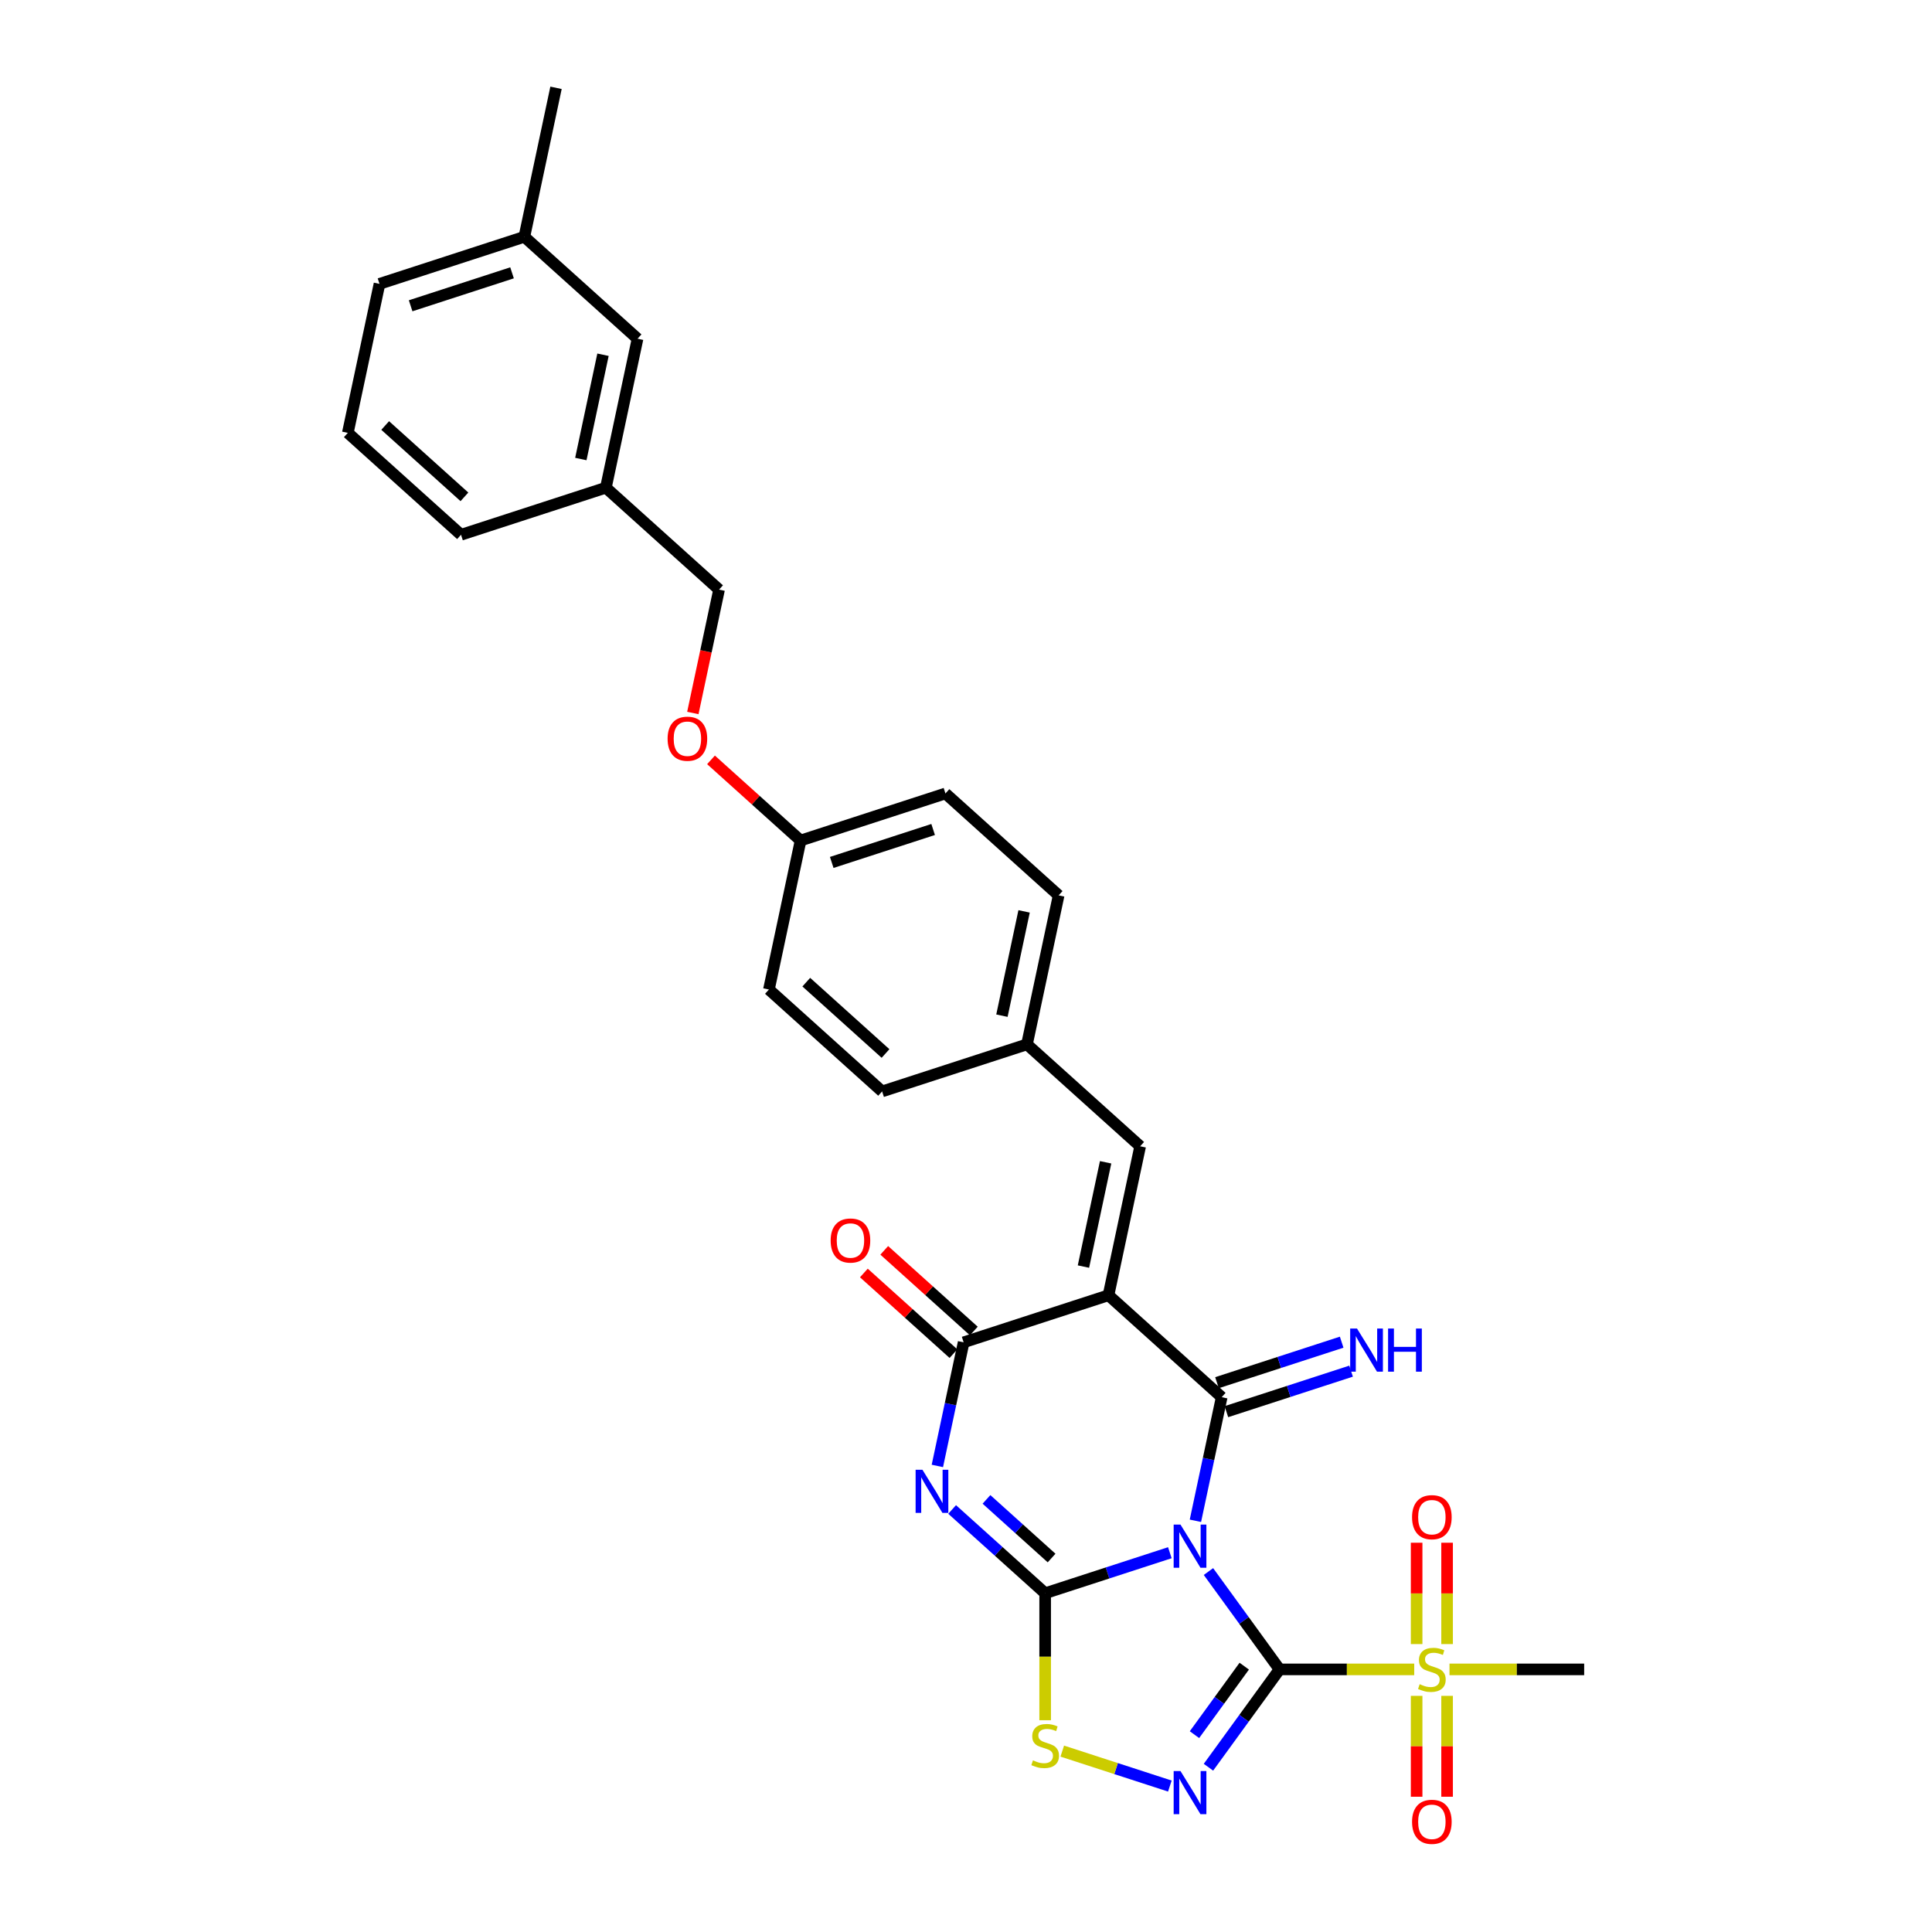 <?xml version='1.0' encoding='iso-8859-1'?>
<svg version='1.1' baseProfile='full'
              xmlns='http://www.w3.org/2000/svg'
                      xmlns:rdkit='http://www.rdkit.org/xml'
                      xmlns:xlink='http://www.w3.org/1999/xlink'
                  xml:space='preserve'
width='1000px' height='1000px' viewBox='0 0 1000 1000'>
<!-- END OF HEADER -->
<rect style='opacity:1.0;fill:#FFFFFF;stroke:none' width='1000' height='1000' x='0' y='0'> </rect>
<path class='bond-0' d='M 625.494,813.426 L 643.892,838.749' style='fill:none;fill-rule:evenodd;stroke:#0000FF;stroke-width:6px;stroke-linecap:butt;stroke-linejoin:miter;stroke-opacity:1' />
<path class='bond-0' d='M 643.892,838.749 L 662.291,864.072' style='fill:none;fill-rule:evenodd;stroke:#000000;stroke-width:6px;stroke-linecap:butt;stroke-linejoin:miter;stroke-opacity:1' />
<path class='bond-1' d='M 605.513,803.683 L 573.243,814.168' style='fill:none;fill-rule:evenodd;stroke:#0000FF;stroke-width:6px;stroke-linecap:butt;stroke-linejoin:miter;stroke-opacity:1' />
<path class='bond-1' d='M 573.243,814.168 L 540.973,824.654' style='fill:none;fill-rule:evenodd;stroke:#000000;stroke-width:6px;stroke-linecap:butt;stroke-linejoin:miter;stroke-opacity:1' />
<path class='bond-2' d='M 618.743,787.157 L 625.543,755.167' style='fill:none;fill-rule:evenodd;stroke:#0000FF;stroke-width:6px;stroke-linecap:butt;stroke-linejoin:miter;stroke-opacity:1' />
<path class='bond-2' d='M 625.543,755.167 L 632.343,723.177' style='fill:none;fill-rule:evenodd;stroke:#000000;stroke-width:6px;stroke-linecap:butt;stroke-linejoin:miter;stroke-opacity:1' />
<path class='bond-5' d='M 662.291,864.072 L 643.892,889.395' style='fill:none;fill-rule:evenodd;stroke:#000000;stroke-width:6px;stroke-linecap:butt;stroke-linejoin:miter;stroke-opacity:1' />
<path class='bond-5' d='M 643.892,889.395 L 625.494,914.718' style='fill:none;fill-rule:evenodd;stroke:#0000FF;stroke-width:6px;stroke-linecap:butt;stroke-linejoin:miter;stroke-opacity:1' />
<path class='bond-5' d='M 644.015,862.401 L 631.136,880.127' style='fill:none;fill-rule:evenodd;stroke:#000000;stroke-width:6px;stroke-linecap:butt;stroke-linejoin:miter;stroke-opacity:1' />
<path class='bond-5' d='M 631.136,880.127 L 618.258,897.854' style='fill:none;fill-rule:evenodd;stroke:#0000FF;stroke-width:6px;stroke-linecap:butt;stroke-linejoin:miter;stroke-opacity:1' />
<path class='bond-7' d='M 662.291,864.072 L 697.145,864.072' style='fill:none;fill-rule:evenodd;stroke:#000000;stroke-width:6px;stroke-linecap:butt;stroke-linejoin:miter;stroke-opacity:1' />
<path class='bond-7' d='M 697.145,864.072 L 731.998,864.072' style='fill:none;fill-rule:evenodd;stroke:#CCCC00;stroke-width:6px;stroke-linecap:butt;stroke-linejoin:miter;stroke-opacity:1' />
<path class='bond-4' d='M 540.973,824.654 L 516.898,802.977' style='fill:none;fill-rule:evenodd;stroke:#000000;stroke-width:6px;stroke-linecap:butt;stroke-linejoin:miter;stroke-opacity:1' />
<path class='bond-4' d='M 516.898,802.977 L 492.824,781.3' style='fill:none;fill-rule:evenodd;stroke:#0000FF;stroke-width:6px;stroke-linecap:butt;stroke-linejoin:miter;stroke-opacity:1' />
<path class='bond-4' d='M 544.301,806.433 L 527.449,791.259' style='fill:none;fill-rule:evenodd;stroke:#000000;stroke-width:6px;stroke-linecap:butt;stroke-linejoin:miter;stroke-opacity:1' />
<path class='bond-4' d='M 527.449,791.259 L 510.597,776.085' style='fill:none;fill-rule:evenodd;stroke:#0000FF;stroke-width:6px;stroke-linecap:butt;stroke-linejoin:miter;stroke-opacity:1' />
<path class='bond-8' d='M 540.973,824.654 L 540.973,857.521' style='fill:none;fill-rule:evenodd;stroke:#000000;stroke-width:6px;stroke-linecap:butt;stroke-linejoin:miter;stroke-opacity:1' />
<path class='bond-8' d='M 540.973,857.521 L 540.973,890.388' style='fill:none;fill-rule:evenodd;stroke:#CCCC00;stroke-width:6px;stroke-linecap:butt;stroke-linejoin:miter;stroke-opacity:1' />
<path class='bond-3' d='M 632.343,723.177 L 573.755,670.425' style='fill:none;fill-rule:evenodd;stroke:#000000;stroke-width:6px;stroke-linecap:butt;stroke-linejoin:miter;stroke-opacity:1' />
<path class='bond-10' d='M 634.779,730.675 L 667.049,720.19' style='fill:none;fill-rule:evenodd;stroke:#000000;stroke-width:6px;stroke-linecap:butt;stroke-linejoin:miter;stroke-opacity:1' />
<path class='bond-10' d='M 667.049,720.19 L 699.319,709.705' style='fill:none;fill-rule:evenodd;stroke:#0000FF;stroke-width:6px;stroke-linecap:butt;stroke-linejoin:miter;stroke-opacity:1' />
<path class='bond-10' d='M 629.906,715.68 L 662.177,705.194' style='fill:none;fill-rule:evenodd;stroke:#000000;stroke-width:6px;stroke-linecap:butt;stroke-linejoin:miter;stroke-opacity:1' />
<path class='bond-10' d='M 662.177,705.194 L 694.447,694.709' style='fill:none;fill-rule:evenodd;stroke:#0000FF;stroke-width:6px;stroke-linecap:butt;stroke-linejoin:miter;stroke-opacity:1' />
<path class='bond-6' d='M 573.755,670.425 L 498.777,694.787' style='fill:none;fill-rule:evenodd;stroke:#000000;stroke-width:6px;stroke-linecap:butt;stroke-linejoin:miter;stroke-opacity:1' />
<path class='bond-9' d='M 573.755,670.425 L 590.146,593.311' style='fill:none;fill-rule:evenodd;stroke:#000000;stroke-width:6px;stroke-linecap:butt;stroke-linejoin:miter;stroke-opacity:1' />
<path class='bond-9' d='M 560.791,655.58 L 572.265,601.6' style='fill:none;fill-rule:evenodd;stroke:#000000;stroke-width:6px;stroke-linecap:butt;stroke-linejoin:miter;stroke-opacity:1' />
<path class='bond-31' d='M 485.178,758.767 L 491.977,726.777' style='fill:none;fill-rule:evenodd;stroke:#0000FF;stroke-width:6px;stroke-linecap:butt;stroke-linejoin:miter;stroke-opacity:1' />
<path class='bond-31' d='M 491.977,726.777 L 498.777,694.787' style='fill:none;fill-rule:evenodd;stroke:#000000;stroke-width:6px;stroke-linecap:butt;stroke-linejoin:miter;stroke-opacity:1' />
<path class='bond-30' d='M 605.513,924.461 L 577.671,915.414' style='fill:none;fill-rule:evenodd;stroke:#0000FF;stroke-width:6px;stroke-linecap:butt;stroke-linejoin:miter;stroke-opacity:1' />
<path class='bond-30' d='M 577.671,915.414 L 549.828,906.368' style='fill:none;fill-rule:evenodd;stroke:#CCCC00;stroke-width:6px;stroke-linecap:butt;stroke-linejoin:miter;stroke-opacity:1' />
<path class='bond-13' d='M 504.052,688.928 L 480.868,668.054' style='fill:none;fill-rule:evenodd;stroke:#000000;stroke-width:6px;stroke-linecap:butt;stroke-linejoin:miter;stroke-opacity:1' />
<path class='bond-13' d='M 480.868,668.054 L 457.685,647.179' style='fill:none;fill-rule:evenodd;stroke:#FF0000;stroke-width:6px;stroke-linecap:butt;stroke-linejoin:miter;stroke-opacity:1' />
<path class='bond-13' d='M 493.502,700.646 L 470.318,679.771' style='fill:none;fill-rule:evenodd;stroke:#000000;stroke-width:6px;stroke-linecap:butt;stroke-linejoin:miter;stroke-opacity:1' />
<path class='bond-13' d='M 470.318,679.771 L 447.134,658.896' style='fill:none;fill-rule:evenodd;stroke:#FF0000;stroke-width:6px;stroke-linecap:butt;stroke-linejoin:miter;stroke-opacity:1' />
<path class='bond-11' d='M 749.011,850.969 L 749.011,824.742' style='fill:none;fill-rule:evenodd;stroke:#CCCC00;stroke-width:6px;stroke-linecap:butt;stroke-linejoin:miter;stroke-opacity:1' />
<path class='bond-11' d='M 749.011,824.742 L 749.011,798.515' style='fill:none;fill-rule:evenodd;stroke:#FF0000;stroke-width:6px;stroke-linecap:butt;stroke-linejoin:miter;stroke-opacity:1' />
<path class='bond-11' d='M 733.244,850.969 L 733.244,824.742' style='fill:none;fill-rule:evenodd;stroke:#CCCC00;stroke-width:6px;stroke-linecap:butt;stroke-linejoin:miter;stroke-opacity:1' />
<path class='bond-11' d='M 733.244,824.742 L 733.244,798.515' style='fill:none;fill-rule:evenodd;stroke:#FF0000;stroke-width:6px;stroke-linecap:butt;stroke-linejoin:miter;stroke-opacity:1' />
<path class='bond-12' d='M 733.244,877.774 L 733.244,903.883' style='fill:none;fill-rule:evenodd;stroke:#CCCC00;stroke-width:6px;stroke-linecap:butt;stroke-linejoin:miter;stroke-opacity:1' />
<path class='bond-12' d='M 733.244,903.883 L 733.244,929.991' style='fill:none;fill-rule:evenodd;stroke:#FF0000;stroke-width:6px;stroke-linecap:butt;stroke-linejoin:miter;stroke-opacity:1' />
<path class='bond-12' d='M 749.011,877.774 L 749.011,903.883' style='fill:none;fill-rule:evenodd;stroke:#CCCC00;stroke-width:6px;stroke-linecap:butt;stroke-linejoin:miter;stroke-opacity:1' />
<path class='bond-12' d='M 749.011,903.883 L 749.011,929.991' style='fill:none;fill-rule:evenodd;stroke:#FF0000;stroke-width:6px;stroke-linecap:butt;stroke-linejoin:miter;stroke-opacity:1' />
<path class='bond-16' d='M 750.257,864.072 L 785.111,864.072' style='fill:none;fill-rule:evenodd;stroke:#CCCC00;stroke-width:6px;stroke-linecap:butt;stroke-linejoin:miter;stroke-opacity:1' />
<path class='bond-16' d='M 785.111,864.072 L 819.965,864.072' style='fill:none;fill-rule:evenodd;stroke:#000000;stroke-width:6px;stroke-linecap:butt;stroke-linejoin:miter;stroke-opacity:1' />
<path class='bond-14' d='M 590.146,593.311 L 531.559,540.559' style='fill:none;fill-rule:evenodd;stroke:#000000;stroke-width:6px;stroke-linecap:butt;stroke-linejoin:miter;stroke-opacity:1' />
<path class='bond-21' d='M 531.559,540.559 L 547.95,463.444' style='fill:none;fill-rule:evenodd;stroke:#000000;stroke-width:6px;stroke-linecap:butt;stroke-linejoin:miter;stroke-opacity:1' />
<path class='bond-21' d='M 518.595,525.713 L 530.069,471.733' style='fill:none;fill-rule:evenodd;stroke:#000000;stroke-width:6px;stroke-linecap:butt;stroke-linejoin:miter;stroke-opacity:1' />
<path class='bond-22' d='M 531.559,540.559 L 456.581,564.921' style='fill:none;fill-rule:evenodd;stroke:#000000;stroke-width:6px;stroke-linecap:butt;stroke-linejoin:miter;stroke-opacity:1' />
<path class='bond-15' d='M 368.017,393.305 L 391.201,414.179' style='fill:none;fill-rule:evenodd;stroke:#FF0000;stroke-width:6px;stroke-linecap:butt;stroke-linejoin:miter;stroke-opacity:1' />
<path class='bond-15' d='M 391.201,414.179 L 414.384,435.054' style='fill:none;fill-rule:evenodd;stroke:#000000;stroke-width:6px;stroke-linecap:butt;stroke-linejoin:miter;stroke-opacity:1' />
<path class='bond-19' d='M 358.616,369.041 L 365.402,337.114' style='fill:none;fill-rule:evenodd;stroke:#FF0000;stroke-width:6px;stroke-linecap:butt;stroke-linejoin:miter;stroke-opacity:1' />
<path class='bond-19' d='M 365.402,337.114 L 372.188,305.188' style='fill:none;fill-rule:evenodd;stroke:#000000;stroke-width:6px;stroke-linecap:butt;stroke-linejoin:miter;stroke-opacity:1' />
<path class='bond-17' d='M 414.384,435.054 L 397.993,512.168' style='fill:none;fill-rule:evenodd;stroke:#000000;stroke-width:6px;stroke-linecap:butt;stroke-linejoin:miter;stroke-opacity:1' />
<path class='bond-32' d='M 414.384,435.054 L 489.363,410.692' style='fill:none;fill-rule:evenodd;stroke:#000000;stroke-width:6px;stroke-linecap:butt;stroke-linejoin:miter;stroke-opacity:1' />
<path class='bond-32' d='M 430.504,446.395 L 482.989,429.342' style='fill:none;fill-rule:evenodd;stroke:#000000;stroke-width:6px;stroke-linecap:butt;stroke-linejoin:miter;stroke-opacity:1' />
<path class='bond-18' d='M 329.992,175.321 L 313.601,252.435' style='fill:none;fill-rule:evenodd;stroke:#000000;stroke-width:6px;stroke-linecap:butt;stroke-linejoin:miter;stroke-opacity:1' />
<path class='bond-18' d='M 312.111,183.61 L 300.637,237.59' style='fill:none;fill-rule:evenodd;stroke:#000000;stroke-width:6px;stroke-linecap:butt;stroke-linejoin:miter;stroke-opacity:1' />
<path class='bond-25' d='M 329.992,175.321 L 271.405,122.569' style='fill:none;fill-rule:evenodd;stroke:#000000;stroke-width:6px;stroke-linecap:butt;stroke-linejoin:miter;stroke-opacity:1' />
<path class='bond-20' d='M 372.188,305.188 L 313.601,252.435' style='fill:none;fill-rule:evenodd;stroke:#000000;stroke-width:6px;stroke-linecap:butt;stroke-linejoin:miter;stroke-opacity:1' />
<path class='bond-27' d='M 313.601,252.435 L 238.623,276.797' style='fill:none;fill-rule:evenodd;stroke:#000000;stroke-width:6px;stroke-linecap:butt;stroke-linejoin:miter;stroke-opacity:1' />
<path class='bond-23' d='M 547.95,463.444 L 489.363,410.692' style='fill:none;fill-rule:evenodd;stroke:#000000;stroke-width:6px;stroke-linecap:butt;stroke-linejoin:miter;stroke-opacity:1' />
<path class='bond-24' d='M 456.581,564.921 L 397.993,512.168' style='fill:none;fill-rule:evenodd;stroke:#000000;stroke-width:6px;stroke-linecap:butt;stroke-linejoin:miter;stroke-opacity:1' />
<path class='bond-24' d='M 458.343,545.29 L 417.332,508.364' style='fill:none;fill-rule:evenodd;stroke:#000000;stroke-width:6px;stroke-linecap:butt;stroke-linejoin:miter;stroke-opacity:1' />
<path class='bond-29' d='M 271.405,122.569 L 287.796,45.455' style='fill:none;fill-rule:evenodd;stroke:#000000;stroke-width:6px;stroke-linecap:butt;stroke-linejoin:miter;stroke-opacity:1' />
<path class='bond-33' d='M 271.405,122.569 L 196.426,146.931' style='fill:none;fill-rule:evenodd;stroke:#000000;stroke-width:6px;stroke-linecap:butt;stroke-linejoin:miter;stroke-opacity:1' />
<path class='bond-33' d='M 265.03,141.219 L 212.546,158.272' style='fill:none;fill-rule:evenodd;stroke:#000000;stroke-width:6px;stroke-linecap:butt;stroke-linejoin:miter;stroke-opacity:1' />
<path class='bond-26' d='M 180.035,224.045 L 238.623,276.797' style='fill:none;fill-rule:evenodd;stroke:#000000;stroke-width:6px;stroke-linecap:butt;stroke-linejoin:miter;stroke-opacity:1' />
<path class='bond-26' d='M 199.374,220.24 L 240.385,257.167' style='fill:none;fill-rule:evenodd;stroke:#000000;stroke-width:6px;stroke-linecap:butt;stroke-linejoin:miter;stroke-opacity:1' />
<path class='bond-28' d='M 180.035,224.045 L 196.426,146.931' style='fill:none;fill-rule:evenodd;stroke:#000000;stroke-width:6px;stroke-linecap:butt;stroke-linejoin:miter;stroke-opacity:1' />
<path  class='atom-0' d='M 611.016 789.128
L 618.332 800.954
Q 619.058 802.121, 620.224 804.233
Q 621.391 806.346, 621.454 806.472
L 621.454 789.128
L 624.419 789.128
L 624.419 811.455
L 621.36 811.455
L 613.508 798.526
Q 612.593 797.012, 611.615 795.278
Q 610.669 793.543, 610.386 793.007
L 610.386 811.455
L 607.484 811.455
L 607.484 789.128
L 611.016 789.128
' fill='#0000FF'/>
<path  class='atom-5' d='M 477.451 760.738
L 484.767 772.564
Q 485.492 773.73, 486.659 775.843
Q 487.825 777.956, 487.889 778.082
L 487.889 760.738
L 490.853 760.738
L 490.853 783.065
L 487.794 783.065
L 479.942 770.135
Q 479.027 768.622, 478.05 766.887
Q 477.104 765.153, 476.82 764.617
L 476.82 783.065
L 473.919 783.065
L 473.919 760.738
L 477.451 760.738
' fill='#0000FF'/>
<path  class='atom-6' d='M 611.016 916.689
L 618.332 928.515
Q 619.058 929.682, 620.224 931.794
Q 621.391 933.907, 621.454 934.033
L 621.454 916.689
L 624.419 916.689
L 624.419 939.016
L 621.36 939.016
L 613.508 926.087
Q 612.593 924.573, 611.615 922.839
Q 610.669 921.104, 610.386 920.568
L 610.386 939.016
L 607.484 939.016
L 607.484 916.689
L 611.016 916.689
' fill='#0000FF'/>
<path  class='atom-8' d='M 734.821 871.735
Q 735.073 871.83, 736.114 872.271
Q 737.154 872.713, 738.29 872.996
Q 739.456 873.249, 740.592 873.249
Q 742.705 873.249, 743.934 872.24
Q 745.164 871.199, 745.164 869.401
Q 745.164 868.172, 744.534 867.415
Q 743.934 866.658, 742.988 866.248
Q 742.042 865.838, 740.466 865.365
Q 738.479 864.766, 737.281 864.198
Q 736.114 863.631, 735.262 862.432
Q 734.442 861.234, 734.442 859.216
Q 734.442 856.409, 736.334 854.675
Q 738.258 852.94, 742.042 852.94
Q 744.628 852.94, 747.561 854.17
L 746.836 856.598
Q 744.155 855.495, 742.137 855.495
Q 739.961 855.495, 738.763 856.409
Q 737.564 857.292, 737.596 858.837
Q 737.596 860.036, 738.195 860.761
Q 738.826 861.486, 739.709 861.896
Q 740.623 862.306, 742.137 862.779
Q 744.155 863.41, 745.353 864.041
Q 746.552 864.671, 747.403 865.964
Q 748.286 867.226, 748.286 869.401
Q 748.286 872.492, 746.205 874.163
Q 744.155 875.803, 740.718 875.803
Q 738.731 875.803, 737.217 875.362
Q 735.735 874.952, 733.969 874.226
L 734.821 871.735
' fill='#CCCC00'/>
<path  class='atom-9' d='M 534.666 911.154
Q 534.918 911.248, 535.959 911.69
Q 537 912.131, 538.135 912.415
Q 539.302 912.667, 540.437 912.667
Q 542.55 912.667, 543.78 911.658
Q 545.01 910.617, 545.01 908.82
Q 545.01 907.59, 544.379 906.833
Q 543.78 906.076, 542.834 905.667
Q 541.888 905.257, 540.311 904.784
Q 538.324 904.184, 537.126 903.617
Q 535.959 903.049, 535.108 901.851
Q 534.288 900.652, 534.288 898.634
Q 534.288 895.828, 536.18 894.093
Q 538.103 892.359, 541.888 892.359
Q 544.473 892.359, 547.406 893.589
L 546.681 896.017
Q 544 894.913, 541.982 894.913
Q 539.806 894.913, 538.608 895.828
Q 537.41 896.711, 537.441 898.256
Q 537.441 899.454, 538.04 900.179
Q 538.671 900.905, 539.554 901.315
Q 540.468 901.725, 541.982 902.198
Q 544 902.828, 545.199 903.459
Q 546.397 904.09, 547.248 905.383
Q 548.131 906.644, 548.131 908.82
Q 548.131 911.91, 546.05 913.582
Q 544 915.222, 540.563 915.222
Q 538.576 915.222, 537.063 914.78
Q 535.581 914.37, 533.815 913.645
L 534.666 911.154
' fill='#CCCC00'/>
<path  class='atom-11' d='M 702.386 687.652
L 709.702 699.478
Q 710.427 700.644, 711.594 702.757
Q 712.761 704.87, 712.824 704.996
L 712.824 687.652
L 715.788 687.652
L 715.788 709.979
L 712.729 709.979
L 704.877 697.049
Q 703.963 695.536, 702.985 693.801
Q 702.039 692.067, 701.755 691.531
L 701.755 709.979
L 698.854 709.979
L 698.854 687.652
L 702.386 687.652
' fill='#0000FF'/>
<path  class='atom-11' d='M 718.469 687.652
L 721.496 687.652
L 721.496 697.144
L 732.912 697.144
L 732.912 687.652
L 735.939 687.652
L 735.939 709.979
L 732.912 709.979
L 732.912 699.667
L 721.496 699.667
L 721.496 709.979
L 718.469 709.979
L 718.469 687.652
' fill='#0000FF'/>
<path  class='atom-12' d='M 730.879 785.298
Q 730.879 779.937, 733.528 776.941
Q 736.177 773.946, 741.128 773.946
Q 746.079 773.946, 748.728 776.941
Q 751.377 779.937, 751.377 785.298
Q 751.377 790.722, 748.696 793.813
Q 746.016 796.871, 741.128 796.871
Q 736.208 796.871, 733.528 793.813
Q 730.879 790.754, 730.879 785.298
M 741.128 794.349
Q 744.534 794.349, 746.363 792.078
Q 748.223 789.776, 748.223 785.298
Q 748.223 780.915, 746.363 778.707
Q 744.534 776.468, 741.128 776.468
Q 737.722 776.468, 735.861 778.676
Q 734.032 780.883, 734.032 785.298
Q 734.032 789.808, 735.861 792.078
Q 737.722 794.349, 741.128 794.349
' fill='#FF0000'/>
<path  class='atom-13' d='M 730.879 942.972
Q 730.879 937.611, 733.528 934.615
Q 736.177 931.62, 741.128 931.62
Q 746.079 931.62, 748.728 934.615
Q 751.377 937.611, 751.377 942.972
Q 751.377 948.396, 748.696 951.487
Q 746.016 954.545, 741.128 954.545
Q 736.208 954.545, 733.528 951.487
Q 730.879 948.428, 730.879 942.972
M 741.128 952.023
Q 744.534 952.023, 746.363 949.752
Q 748.223 947.45, 748.223 942.972
Q 748.223 938.589, 746.363 936.381
Q 744.534 934.142, 741.128 934.142
Q 737.722 934.142, 735.861 936.35
Q 734.032 938.557, 734.032 942.972
Q 734.032 947.482, 735.861 949.752
Q 737.722 952.023, 741.128 952.023
' fill='#FF0000'/>
<path  class='atom-14' d='M 429.941 642.098
Q 429.941 636.737, 432.59 633.741
Q 435.239 630.745, 440.19 630.745
Q 445.141 630.745, 447.789 633.741
Q 450.438 636.737, 450.438 642.098
Q 450.438 647.522, 447.758 650.612
Q 445.077 653.671, 440.19 653.671
Q 435.27 653.671, 432.59 650.612
Q 429.941 647.553, 429.941 642.098
M 440.19 651.148
Q 443.595 651.148, 445.424 648.878
Q 447.285 646.576, 447.285 642.098
Q 447.285 637.715, 445.424 635.507
Q 443.595 633.268, 440.19 633.268
Q 436.784 633.268, 434.923 635.476
Q 433.094 637.683, 433.094 642.098
Q 433.094 646.607, 434.923 648.878
Q 436.784 651.148, 440.19 651.148
' fill='#FF0000'/>
<path  class='atom-16' d='M 345.548 382.365
Q 345.548 377.004, 348.197 374.008
Q 350.846 371.012, 355.797 371.012
Q 360.748 371.012, 363.397 374.008
Q 366.046 377.004, 366.046 382.365
Q 366.046 387.789, 363.366 390.879
Q 360.685 393.938, 355.797 393.938
Q 350.878 393.938, 348.197 390.879
Q 345.548 387.82, 345.548 382.365
M 355.797 391.415
Q 359.203 391.415, 361.032 389.145
Q 362.893 386.843, 362.893 382.365
Q 362.893 377.982, 361.032 375.774
Q 359.203 373.535, 355.797 373.535
Q 352.391 373.535, 350.531 375.743
Q 348.702 377.95, 348.702 382.365
Q 348.702 386.874, 350.531 389.145
Q 352.391 391.415, 355.797 391.415
' fill='#FF0000'/>
</svg>
